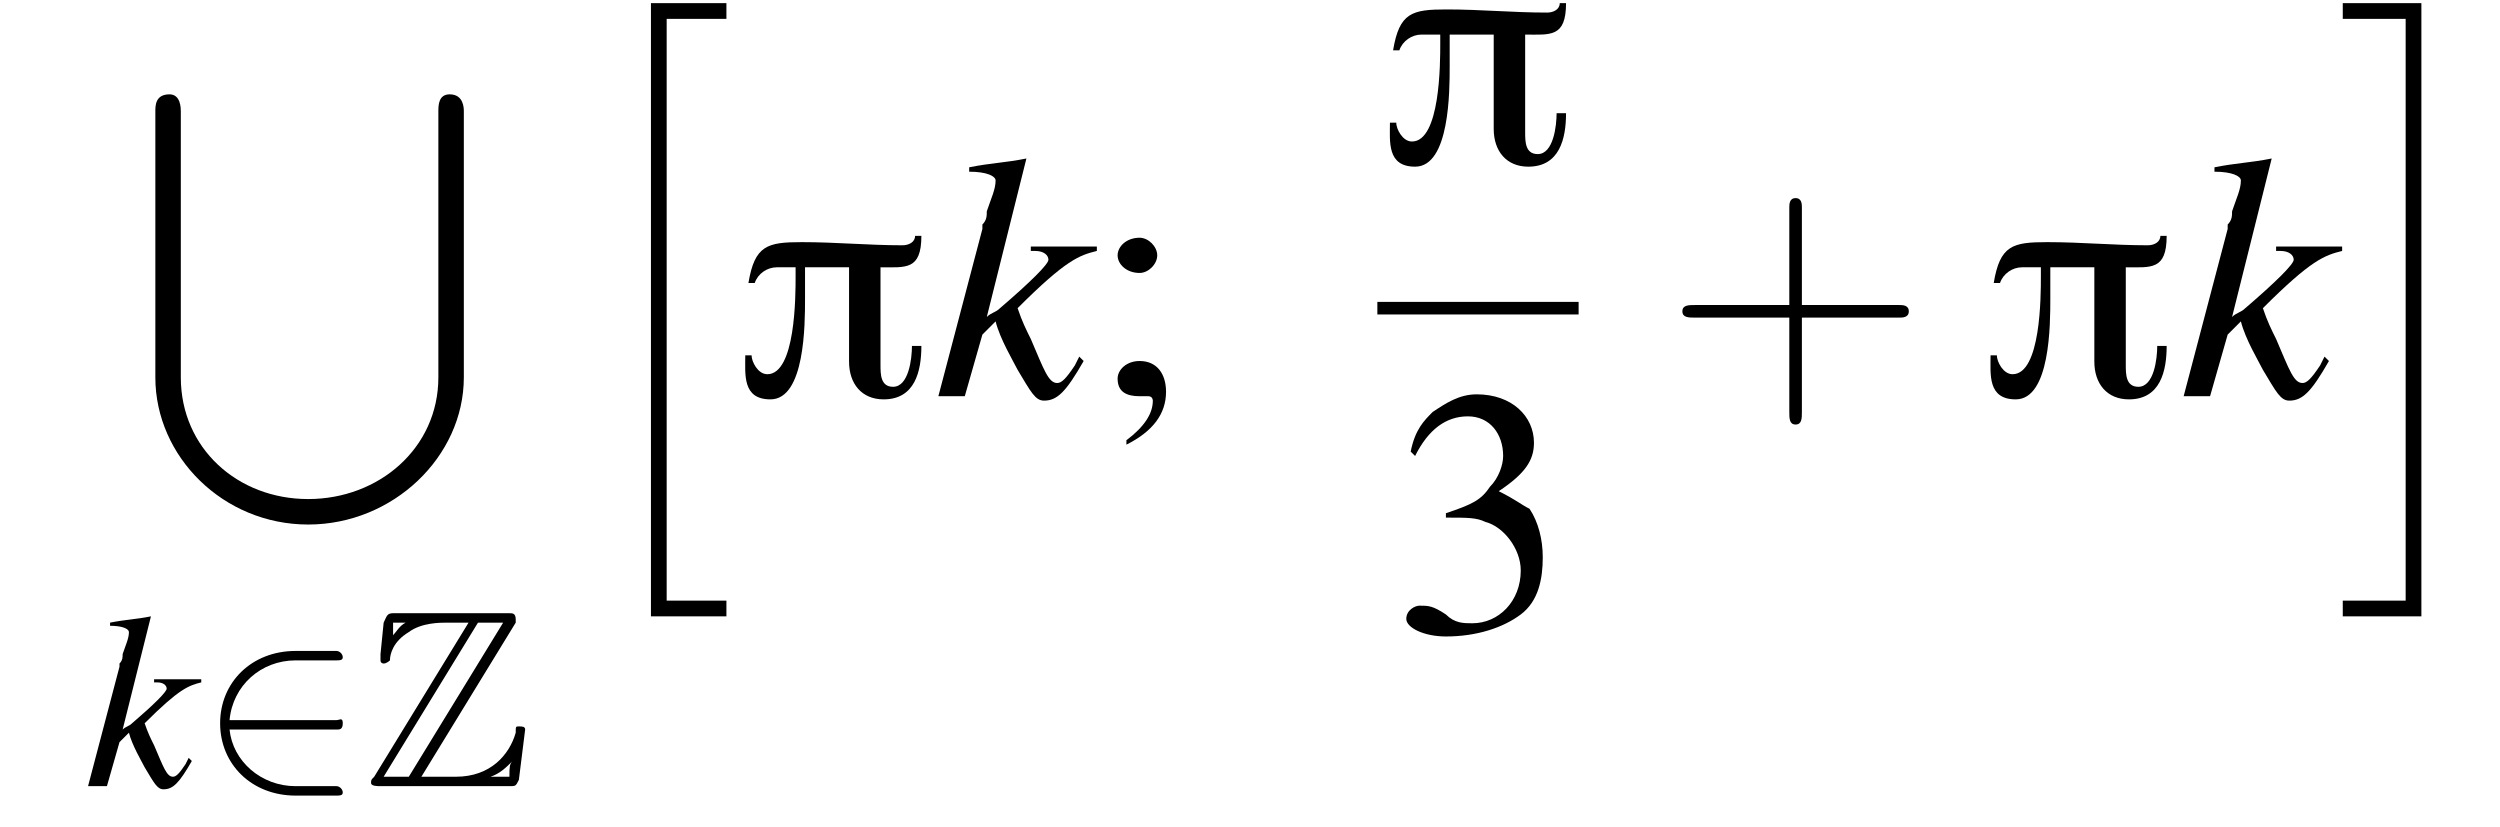 <?xml version='1.0' encoding='UTF-8'?>
<!---13.6-->
<svg version='1.1' xmlns='http://www.w3.org/2000/svg' xmlns:xlink='http://www.w3.org/1999/xlink' width='79.5pt' height='26.3pt' viewBox='196.9 69.7 79.5 26.3'>
<defs>
<path id='g28-43' d='M4.4-2.5H7.5C7.6-2.5 7.8-2.5 7.8-2.7S7.6-2.9 7.5-2.9H4.4V-6C4.4-6.1 4.4-6.3 4.2-6.3S4-6.1 4-6V-2.9H1C.8-2.9 .6-2.9 .6-2.7S.8-2.5 1-2.5H4V.5C4 .7 4 .9 4.2 .9S4.4 .7 4.4 .5V-2.5Z'/>
<use id='g24-107' xlink:href='#g20-107' transform='scale(1.4)'/>
<use id='g27-51' xlink:href='#g10-51' transform='scale(1.4)'/>
<use id='g27-59' xlink:href='#g10-59' transform='scale(1.4)'/>
<path id='g0-25' d='M6-5.1H5.8C5.8-4.9 5.6-4.8 5.4-4.8C4.3-4.8 3.3-4.9 2.2-4.9C1.1-4.9 .7-4.8 .5-3.6H.7C.8-3.9 1.1-4.1 1.4-4.1H2V-3.8C2-3.2 2-.7 1.1-.7C.8-.7 .6-1.1 .6-1.3H.4C.4-.7 .3 .1 1.2 .1C2.3 .1 2.3-2.3 2.3-3.1C2.3-3.4 2.3-3.8 2.3-4.1H3.7V-1.1C3.7-.4 4.1 .1 4.8 .1C5.8 .1 6-.8 6-1.6H5.7C5.7-1.2 5.6-.3 5.1-.3C4.7-.3 4.7-.7 4.7-1V-4.1C5.5-4.1 6-4 6-5.1Z'/>
<path id='g10-51' d='M1.2-2.6C1.7-2.6 1.9-2.6 2.1-2.5C2.5-2.4 2.9-1.9 2.9-1.4C2.9-.7 2.4-.2 1.8-.2C1.6-.2 1.4-.2 1.2-.4C.9-.6 .8-.6 .6-.6C.5-.6 .3-.5 .3-.3C.3-.1 .7 .1 1.2 .1C1.9 .1 2.5-.1 2.9-.4S3.4-1.2 3.4-1.7C3.4-2.1 3.3-2.5 3.1-2.8C2.9-2.9 2.8-3 2.4-3.2C3-3.6 3.2-3.9 3.2-4.3C3.2-4.9 2.7-5.4 1.9-5.4C1.5-5.4 1.2-5.2 .9-5C.7-4.8 .5-4.6 .4-4.1L.5-4C.8-4.6 1.2-4.9 1.7-4.9C2.2-4.9 2.5-4.5 2.5-4C2.5-3.8 2.4-3.5 2.2-3.3C2-3 1.8-2.9 1.2-2.7V-2.6Z'/>
<path id='g10-59' d='M.8 1.1C1.4 .8 1.7 .4 1.7-.1C1.7-.5 1.5-.8 1.1-.8C.8-.8 .6-.6 .6-.4C.6-.1 .8 0 1.1 0C1.2 0 1.2 0 1.3 0C1.3 0 1.3 0 1.3 0C1.4 0 1.4 .1 1.4 .1C1.4 .4 1.2 .7 .8 1L.8 1.1ZM1.1-3.6C.8-3.6 .6-3.4 .6-3.2C.6-3 .8-2.8 1.1-2.8C1.3-2.8 1.5-3 1.5-3.2C1.5-3.4 1.3-3.6 1.1-3.6Z'/>
<use id='g4-91' xlink:href='#g3-91' transform='scale(.9)'/>
<path id='g20-107' d='M3.3-.9L3.2-.7C3-.4 2.9-.3 2.8-.3C2.6-.3 2.5-.6 2.2-1.3C2.1-1.5 2-1.7 1.9-2C3-3.1 3.3-3.2 3.7-3.3V-3.4H2.2V-3.3H2.3C2.5-3.3 2.6-3.2 2.6-3.1C2.6-3 2.2-2.6 1.5-2C1.4-1.9 1.3-1.9 1.2-1.8L2.1-5.4L2.1-5.4C1.6-5.3 1.3-5.3 .8-5.2V-5.1C1.2-5.1 1.4-5 1.4-4.9C1.4-4.7 1.3-4.5 1.2-4.2C1.2-4.1 1.2-4 1.1-3.9L1.1-3.8L.1 0H.7L1.1-1.4L1.4-1.7C1.5-1.3 1.8-.8 1.9-.6C2.2-.1 2.3 .1 2.5 .1C2.8 .1 3-.1 3.4-.8L3.3-.9Z'/>
<path id='g3-91' d='M10.6 10C10.6 12.5 8.5 14.3 6 14.3S1.5 12.5 1.5 10V.6C1.5 .5 1.5 0 1.1 0C.6 0 .6 .4 .6 .6V10C.6 12.8 3 15.2 6 15.2S11.5 12.8 11.5 10V.6C11.5 .5 11.5 0 11 0C10.6 0 10.6 .4 10.6 .6V10Z'/>
<path id='g3-104' d='M2.5 19.1H4.9V18.6H3V.1H4.9V-.4H2.5V19.1Z'/>
<path id='g3-105' d='M2.2 18.6H.2V19.1H2.7V-.4H.2V.1H2.2V18.6Z'/>
<path id='g1-90' d='M4.8-5.2C4.8-5.3 4.8-5.3 4.8-5.3C4.8-5.5 4.7-5.5 4.6-5.5H.9C.7-5.5 .7-5.4 .6-5.2L.5-4.2L.5-4C.5-3.9 .6-3.9 .6-3.9C.7-3.9 .8-4 .8-4C.8-4.2 .9-4.6 1.4-4.9C1.8-5.2 2.4-5.2 2.6-5.2H3.3L.3-.3C.2-.2 .2-.2 .2-.1C.2 0 .4 0 .5 0H4.6C4.8 0 4.8 0 4.9-.2L5.1-1.8C5.1-1.9 5-1.9 4.9-1.9C4.8-1.9 4.8-1.9 4.8-1.7C4.6-1 4-.3 2.9-.3H1.8L4.8-5.2ZM.9-5.2H1.3V-5.2C1.1-5.1 1-4.9 .9-4.8L.9-5.2ZM3.6-5.2H4.4L1.4-.3H.6L3.6-5.2ZM4-.3C4.3-.4 4.5-.6 4.7-.8C4.6-.7 4.6-.6 4.6-.3H4V-.3Z'/>
<use id='g13-0' xlink:href='#g8-0' transform='scale(1.4)'/>
<path id='g8-0' d='M5.2-1.8C5.4-1.8 5.5-1.8 5.5-2S5.4-2.1 5.2-2.1H.9C.8-2.1 .7-2.1 .7-2S.8-1.8 .9-1.8H5.2Z'/>
<path id='g8-50' d='M4.4-1.8C4.5-1.8 4.6-1.8 4.6-2S4.5-2.1 4.4-2.1H1C1.1-3.2 2-4 3.1-4H4.4C4.5-4 4.6-4 4.6-4.1S4.5-4.3 4.4-4.3H3.1C1.7-4.3 .7-3.3 .7-2S1.7 .3 3.1 .3H4.4C4.5 .3 4.6 .3 4.6 .2S4.5 0 4.4 0H3.1C2 0 1.1-.8 1-1.8H4.4Z'/>
</defs>
<g id='page1'>

<use x='201.3' y='72.7' xlink:href='#g4-91'/>
<use x='199.6' y='94.7' xlink:href='#g20-107'/>
<use x='203.2' y='94.7' xlink:href='#g8-50'/>
<use x='208.5' y='94.7' xlink:href='#g1-90'/>
<use x='215.1' y='70.2' xlink:href='#g3-104'/>
<use x='220.2' y='82.3' xlink:href='#g0-25'/>
<use x='226.6' y='82.3' xlink:href='#g24-107'/>
<use x='231.6' y='82.3' xlink:href='#g27-59'/>
<use x='240.7' y='74.9' xlink:href='#g0-25'/>
<rect x='240.7' y='79.3' height='.4' width='6.4'/>
<use x='241.2' y='89.8' xlink:href='#g27-51'/>
<use x='249.8' y='82.3' xlink:href='#g28-43'/>
<use x='259.8' y='82.3' xlink:href='#g0-25'/>
<use x='266.2' y='82.3' xlink:href='#g24-107'/>
<use x='271.2' y='70.2' xlink:href='#g3-105'/>
</g>
</svg>